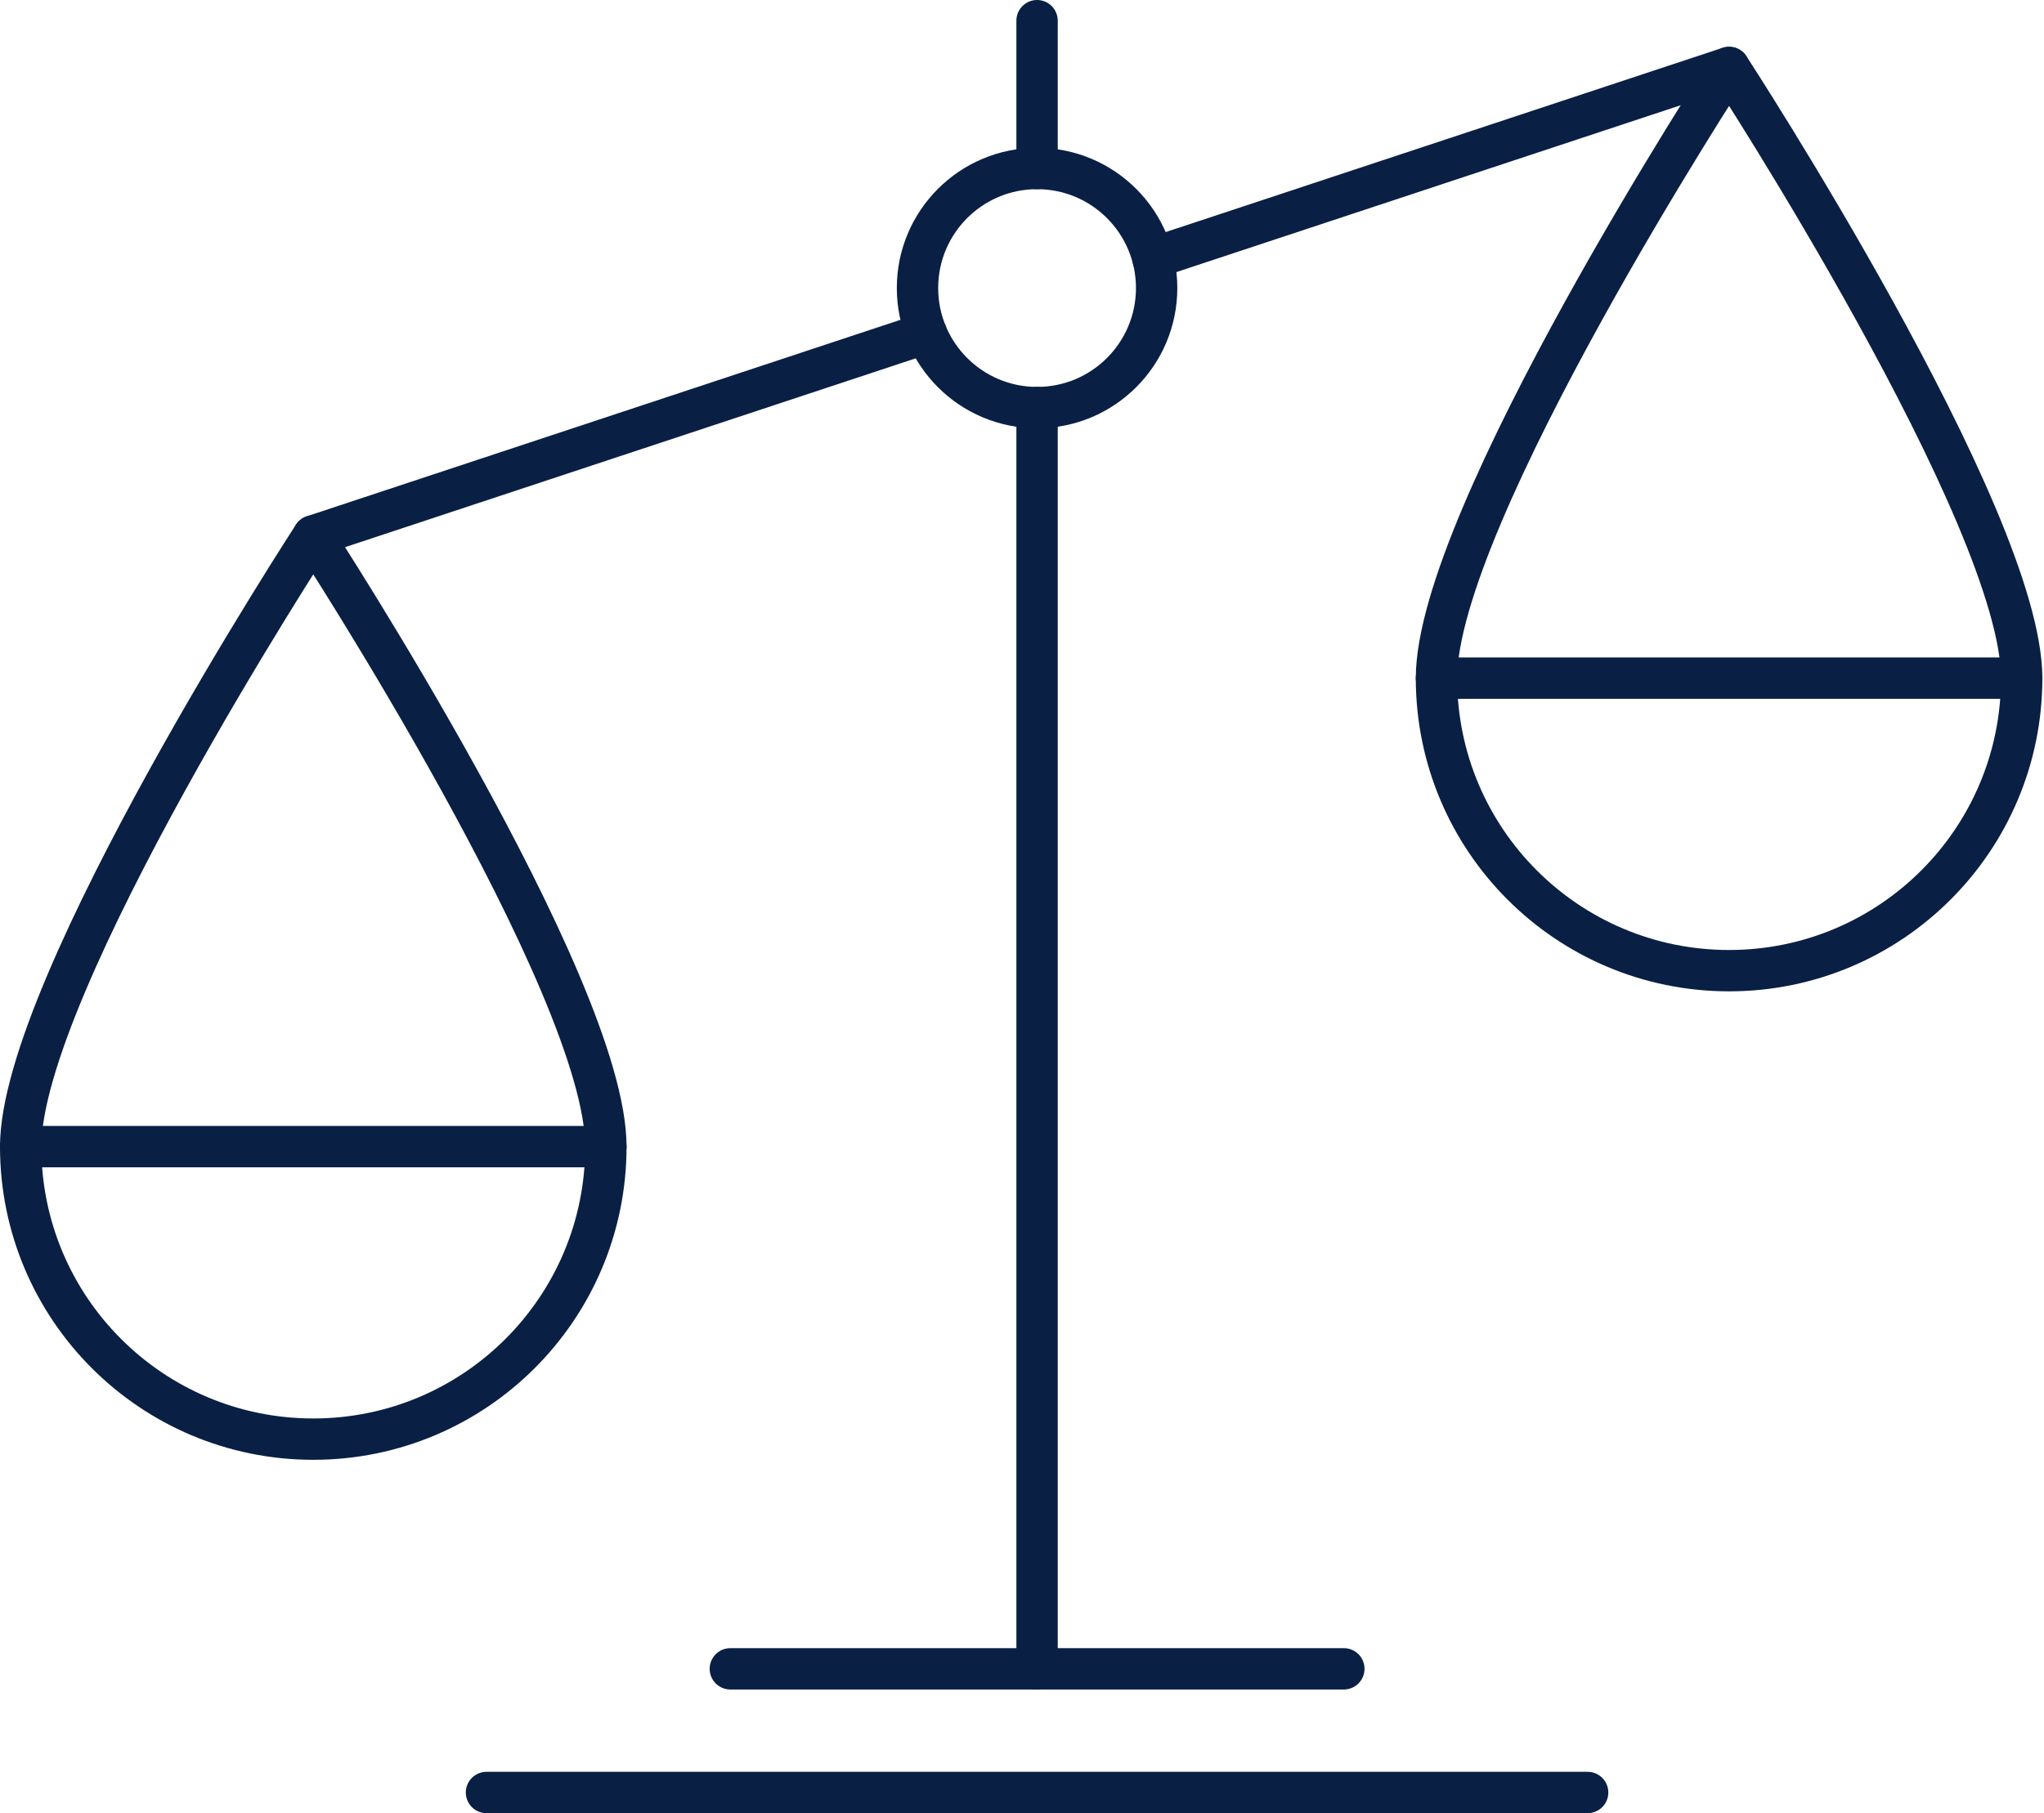 <svg width="346" height="307" viewBox="0 0 346 307" fill="none" xmlns="http://www.w3.org/2000/svg">
<g clip-path="url(#clip0_77_249)">
<path d="M175.55 69.01C186.728 69.01 195.79 59.948 195.79 48.77C195.79 37.592 186.728 28.53 175.55 28.53C164.371 28.53 155.31 37.592 155.31 48.77C155.31 59.948 164.371 69.01 175.55 69.01Z" stroke="#0A1F44" stroke-width="7" stroke-linecap="round" stroke-linejoin="round"/>
<path d="M175.55 28.53V3.5" stroke="#0A1F44" stroke-width="7" stroke-linecap="round" stroke-linejoin="round"/>
<path d="M175.55 69.01V282.56" stroke="#0A1F44" stroke-width="7" stroke-linecap="round" stroke-linejoin="round"/>
<path d="M123.63 282.56H227.48" stroke="#0A1F44" stroke-width="7" stroke-linecap="round" stroke-linejoin="round"/>
<path d="M102.56 194.14C102.56 221.49 80.39 243.67 53.03 243.67C25.67 243.67 3.5 221.5 3.5 194.14C3.5 166.78 53.03 90.74 53.03 90.74C53.03 90.74 102.56 166.79 102.56 194.14Z" stroke="#0A1F44" stroke-width="7" stroke-linecap="round" stroke-linejoin="round"/>
<path d="M3.5 194.14H102.56" stroke="#0A1F44" stroke-width="7" stroke-linecap="round" stroke-linejoin="round"/>
<path d="M342.22 114.82C342.22 142.17 320.05 164.35 292.69 164.35C265.33 164.35 243.16 142.18 243.16 114.82C243.16 87.46 292.69 11.42 292.69 11.42C292.69 11.42 342.22 87.47 342.22 114.82Z" stroke="#0A1F44" stroke-width="7" stroke-linecap="round" stroke-linejoin="round"/>
<path d="M243.16 114.82H342.22" stroke="#0A1F44" stroke-width="7" stroke-linecap="round" stroke-linejoin="round"/>
<path d="M195.15 43.7L292.69 11.42" stroke="#0A1F44" stroke-width="7" stroke-linecap="round" stroke-linejoin="round"/>
<path d="M53.03 90.74L156.8 56.39" stroke="#0A1F44" stroke-width="7" stroke-linecap="round" stroke-linejoin="round"/>
<path d="M82.35 303.5H268.75" stroke="#0A1F44" stroke-width="7" stroke-linecap="round" stroke-linejoin="round"/>
</g>
<defs>
<clipPath id="clip0_77_249">
<rect width="345.72" height="307" fill="white"/>
</clipPath>
</defs>
</svg>
